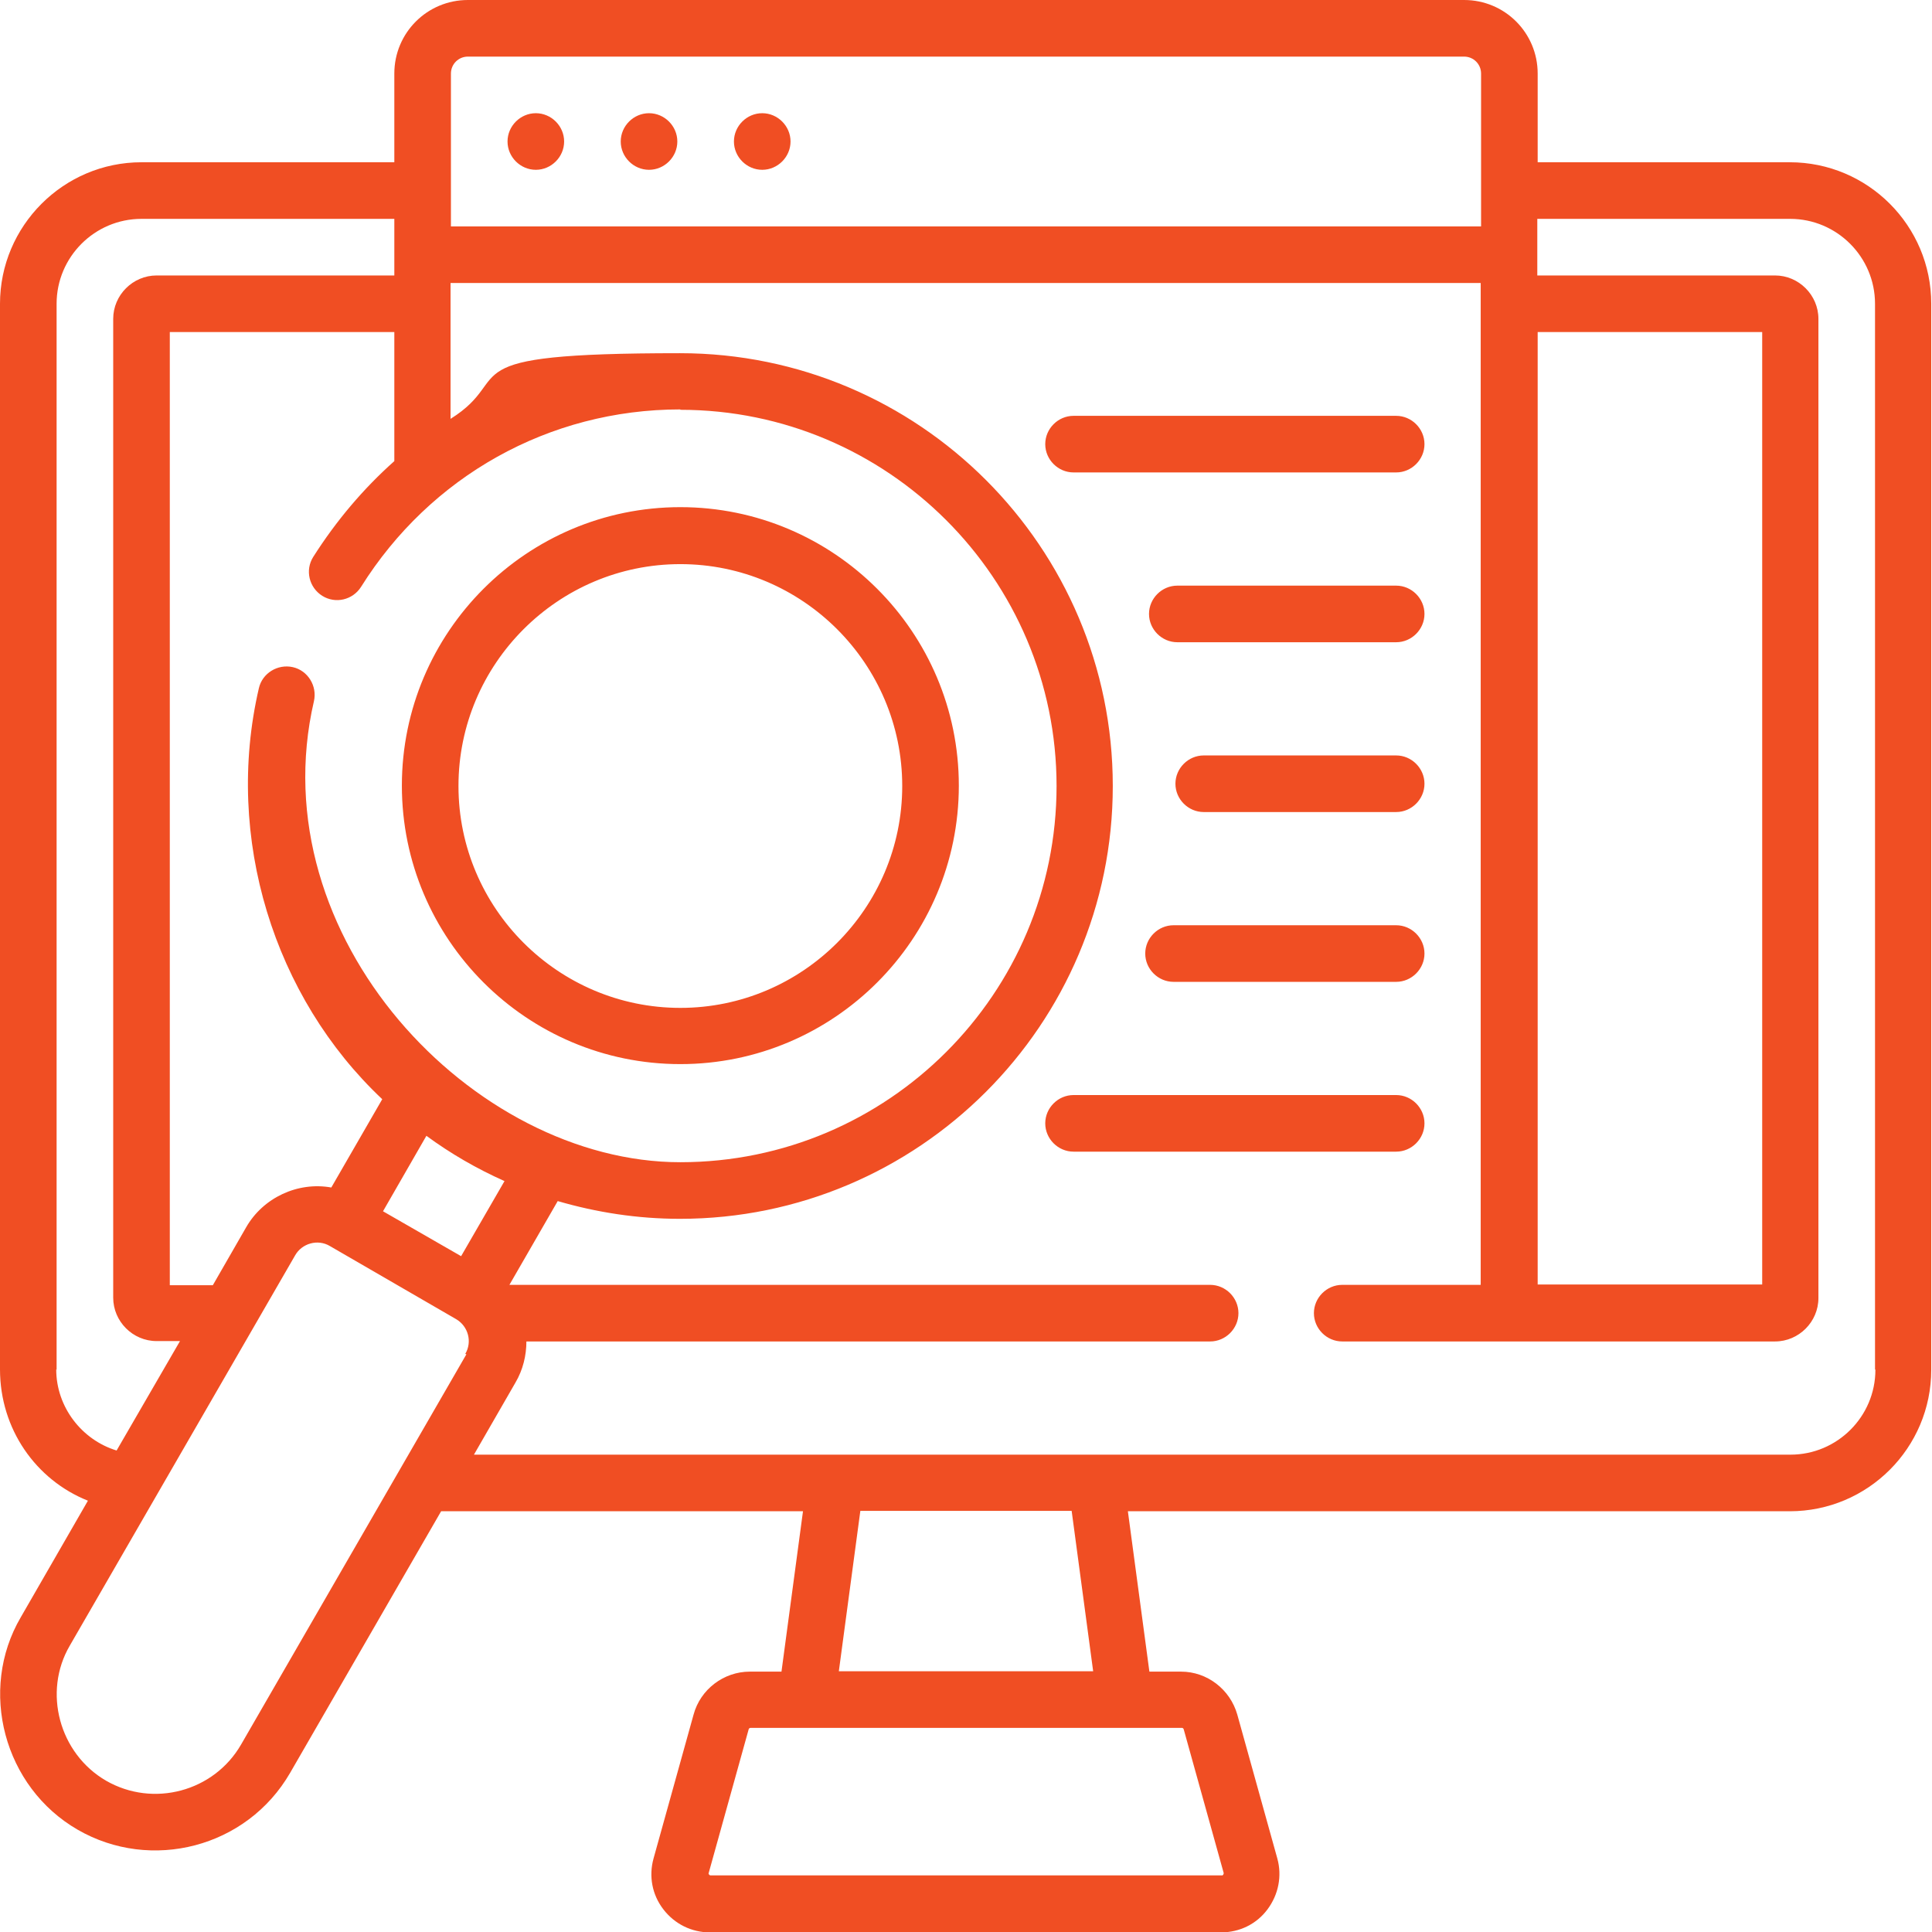 <?xml version="1.0" encoding="UTF-8"?>
<svg id="Layer_1" xmlns="http://www.w3.org/2000/svg" version="1.1" viewBox="0 0 512 512">
  <!-- Generator: Adobe Illustrator 29.6.1, SVG Export Plug-In . SVG Version: 2.1.1 Build 9)  -->
  <defs>
    <style>
      .st0 {
        fill: #f04e23;
      }
    </style>
  </defs>
  <path class="st0" d="M202,30c-4.1,0-7.5,3.4-7.5,7.5s3.4,7.5,7.5,7.5,7.5-3.4,7.5-7.5-3.4-7.5-7.5-7.5ZM474.5,43h-67v-23.5c0-10.8-8.7-19.5-19.5-19.5H124c-10.8,0-19.5,8.7-19.5,19.5v23.5H37.5C16.8,43,0,59.9,0,80.5v282.4C0,378.7,9.5,392.2,23.3,397.7l-17.8,30.9c-11.3,19.3-4.5,45,15.1,56.3,19.4,11.2,44.8,4.8,56.3-15.1l40-69.3h95.9l-5.7,42.5h-8.4c-6.9,0-13.1,4.7-14.9,11.4l-10.6,38.1c-1.3,4.7-.4,9.6,2.6,13.5s7.5,6.1,12.3,6.1h135.5c4.9,0,9.4-2.2,12.3-6.1s3.9-8.8,2.6-13.5l-10.6-38.1c-1.9-6.7-8-11.4-14.9-11.4h-8.4l-5.7-42.5h175.4c20.7,0,37.5-16.8,37.5-37.5V80.5c0-20.7-16.8-37.5-37.5-37.5h0ZM407.5,88h59.5v252.4h-59.5V88ZM119.5,19.5c0-2.5,2-4.5,4.5-4.5h264c2.5,0,4.5,2,4.5,4.5v40.5H119.5V19.5ZM180.3,108.6c54.9,0,99.7,44.7,99.7,99.7s-44.7,99.7-99.7,99.7-111.6-59.7-97.1-122.2c.9-4-1.6-8.1-5.6-9s-8.1,1.6-9,5.6c-9.2,39.6,4,81.9,32.7,108.9l-13.5,23.4c-8.9-1.6-18.1,2.7-22.6,10.6l-8.8,15.3h-11.4V88h59.5v34.2c-8.2,7.3-15.4,15.8-21.5,25.4-2.2,3.5-1.1,8.1,2.4,10.3,3.5,2.2,8.1,1.1,10.3-2.4,18.3-29.2,49.7-47,84.6-47h0ZM133.7,313l-11.5,19.9-20.7-11.9,11.5-20c6.4,4.7,13.3,8.7,20.7,12ZM15,363V80.5c0-12.4,10.1-22.5,22.5-22.5h67v15h-63c-6.3,0-11.5,5.2-11.5,11.5v259.4c0,6.3,5.2,11.5,11.5,11.5h6.2l-16.8,29c-9.2-2.8-16-11.5-16-21.5ZM123.6,358.9s-59.6,103.2-59.7,103.4c-7.2,12.5-23.3,16.8-35.8,9.6-12.4-7.2-16.8-23.5-9.6-35.8l59.7-103.4c1.8-3.2,6-4.4,9.2-2.5,0,0,0,0,0,0,0,0,0,0,0,0l33.5,19.4s0,0,0,0c0,0,0,0,0,0,3.2,1.9,4.3,6,2.4,9.2h0ZM313.2,457.9c.2,0,.4.1.5.4h0s10.6,38.1,10.6,38.1c0,.2-.2.7-.5.6h-135.5c-.3,0-.6-.4-.5-.6l10.6-38.1c0-.2.3-.4.5-.4h114.4ZM222.3,442.9l5.7-42.5h56l5.7,42.5h-67.4ZM497,363c0,12.4-10.1,22.5-22.5,22.5H125.6l11-19.1c2-3.4,2.9-7.2,2.9-10.9h181.2c4.1,0,7.5-3.4,7.5-7.5s-3.4-7.5-7.5-7.5h-185.7l12.8-22.2c10.3,3,21.1,4.7,32.4,4.7,63.2,0,114.7-51.4,114.7-114.7s-51.4-114.7-114.7-114.7-42.9,6.2-60.8,17.4v-36h273v265.5h-36.7c-4.1,0-7.5,3.4-7.5,7.5s3.4,7.5,7.5,7.5h114.7c6.3,0,11.5-5.2,11.5-11.5V84.5c0-6.3-5.2-11.5-11.5-11.5h-63v-15h67c12.4,0,22.5,10.1,22.5,22.5v282.4ZM142,30c-4.1,0-7.5,3.4-7.5,7.5s3.4,7.5,7.5,7.5,7.5-3.4,7.5-7.5-3.4-7.5-7.5-7.5ZM172,30c-4.1,0-7.5,3.4-7.5,7.5s3.4,7.5,7.5,7.5,7.5-3.4,7.5-7.5-3.4-7.5-7.5-7.5ZM370,155.2h-58c-4.1,0-7.5,3.4-7.5,7.5s3.4,7.5,7.5,7.5h58c4.1,0,7.5-3.4,7.5-7.5s-3.4-7.5-7.5-7.5ZM370,200.2h-51c-4.1,0-7.5,3.4-7.5,7.5s3.4,7.5,7.5,7.5h51c4.1,0,7.5-3.4,7.5-7.5s-3.4-7.5-7.5-7.5ZM180.3,282c40.7,0,73.8-33.1,73.8-73.8s-33.1-73.8-73.8-73.8-73.8,33.1-73.8,73.8,33.1,73.8,73.8,73.8ZM180.3,149.5c32.4,0,58.8,26.4,58.8,58.8s-26.4,58.8-58.8,58.8-58.8-26.4-58.8-58.8,26.4-58.8,58.8-58.8h0ZM370,245.2h-59c-4.1,0-7.5,3.4-7.5,7.5s3.4,7.5,7.5,7.5h59c4.1,0,7.5-3.4,7.5-7.5s-3.4-7.5-7.5-7.5ZM377.5,117.7c0-4.1-3.4-7.5-7.5-7.5h-85.5c-4.1,0-7.5,3.4-7.5,7.5s3.4,7.5,7.5,7.5h85.5c4.1,0,7.5-3.4,7.5-7.5ZM377.5,297.7c0-4.1-3.4-7.5-7.5-7.5h-85.5c-4.1,0-7.5,3.4-7.5,7.5s3.4,7.5,7.5,7.5h85.5c4.1,0,7.5-3.4,7.5-7.5Z"/>
</svg>